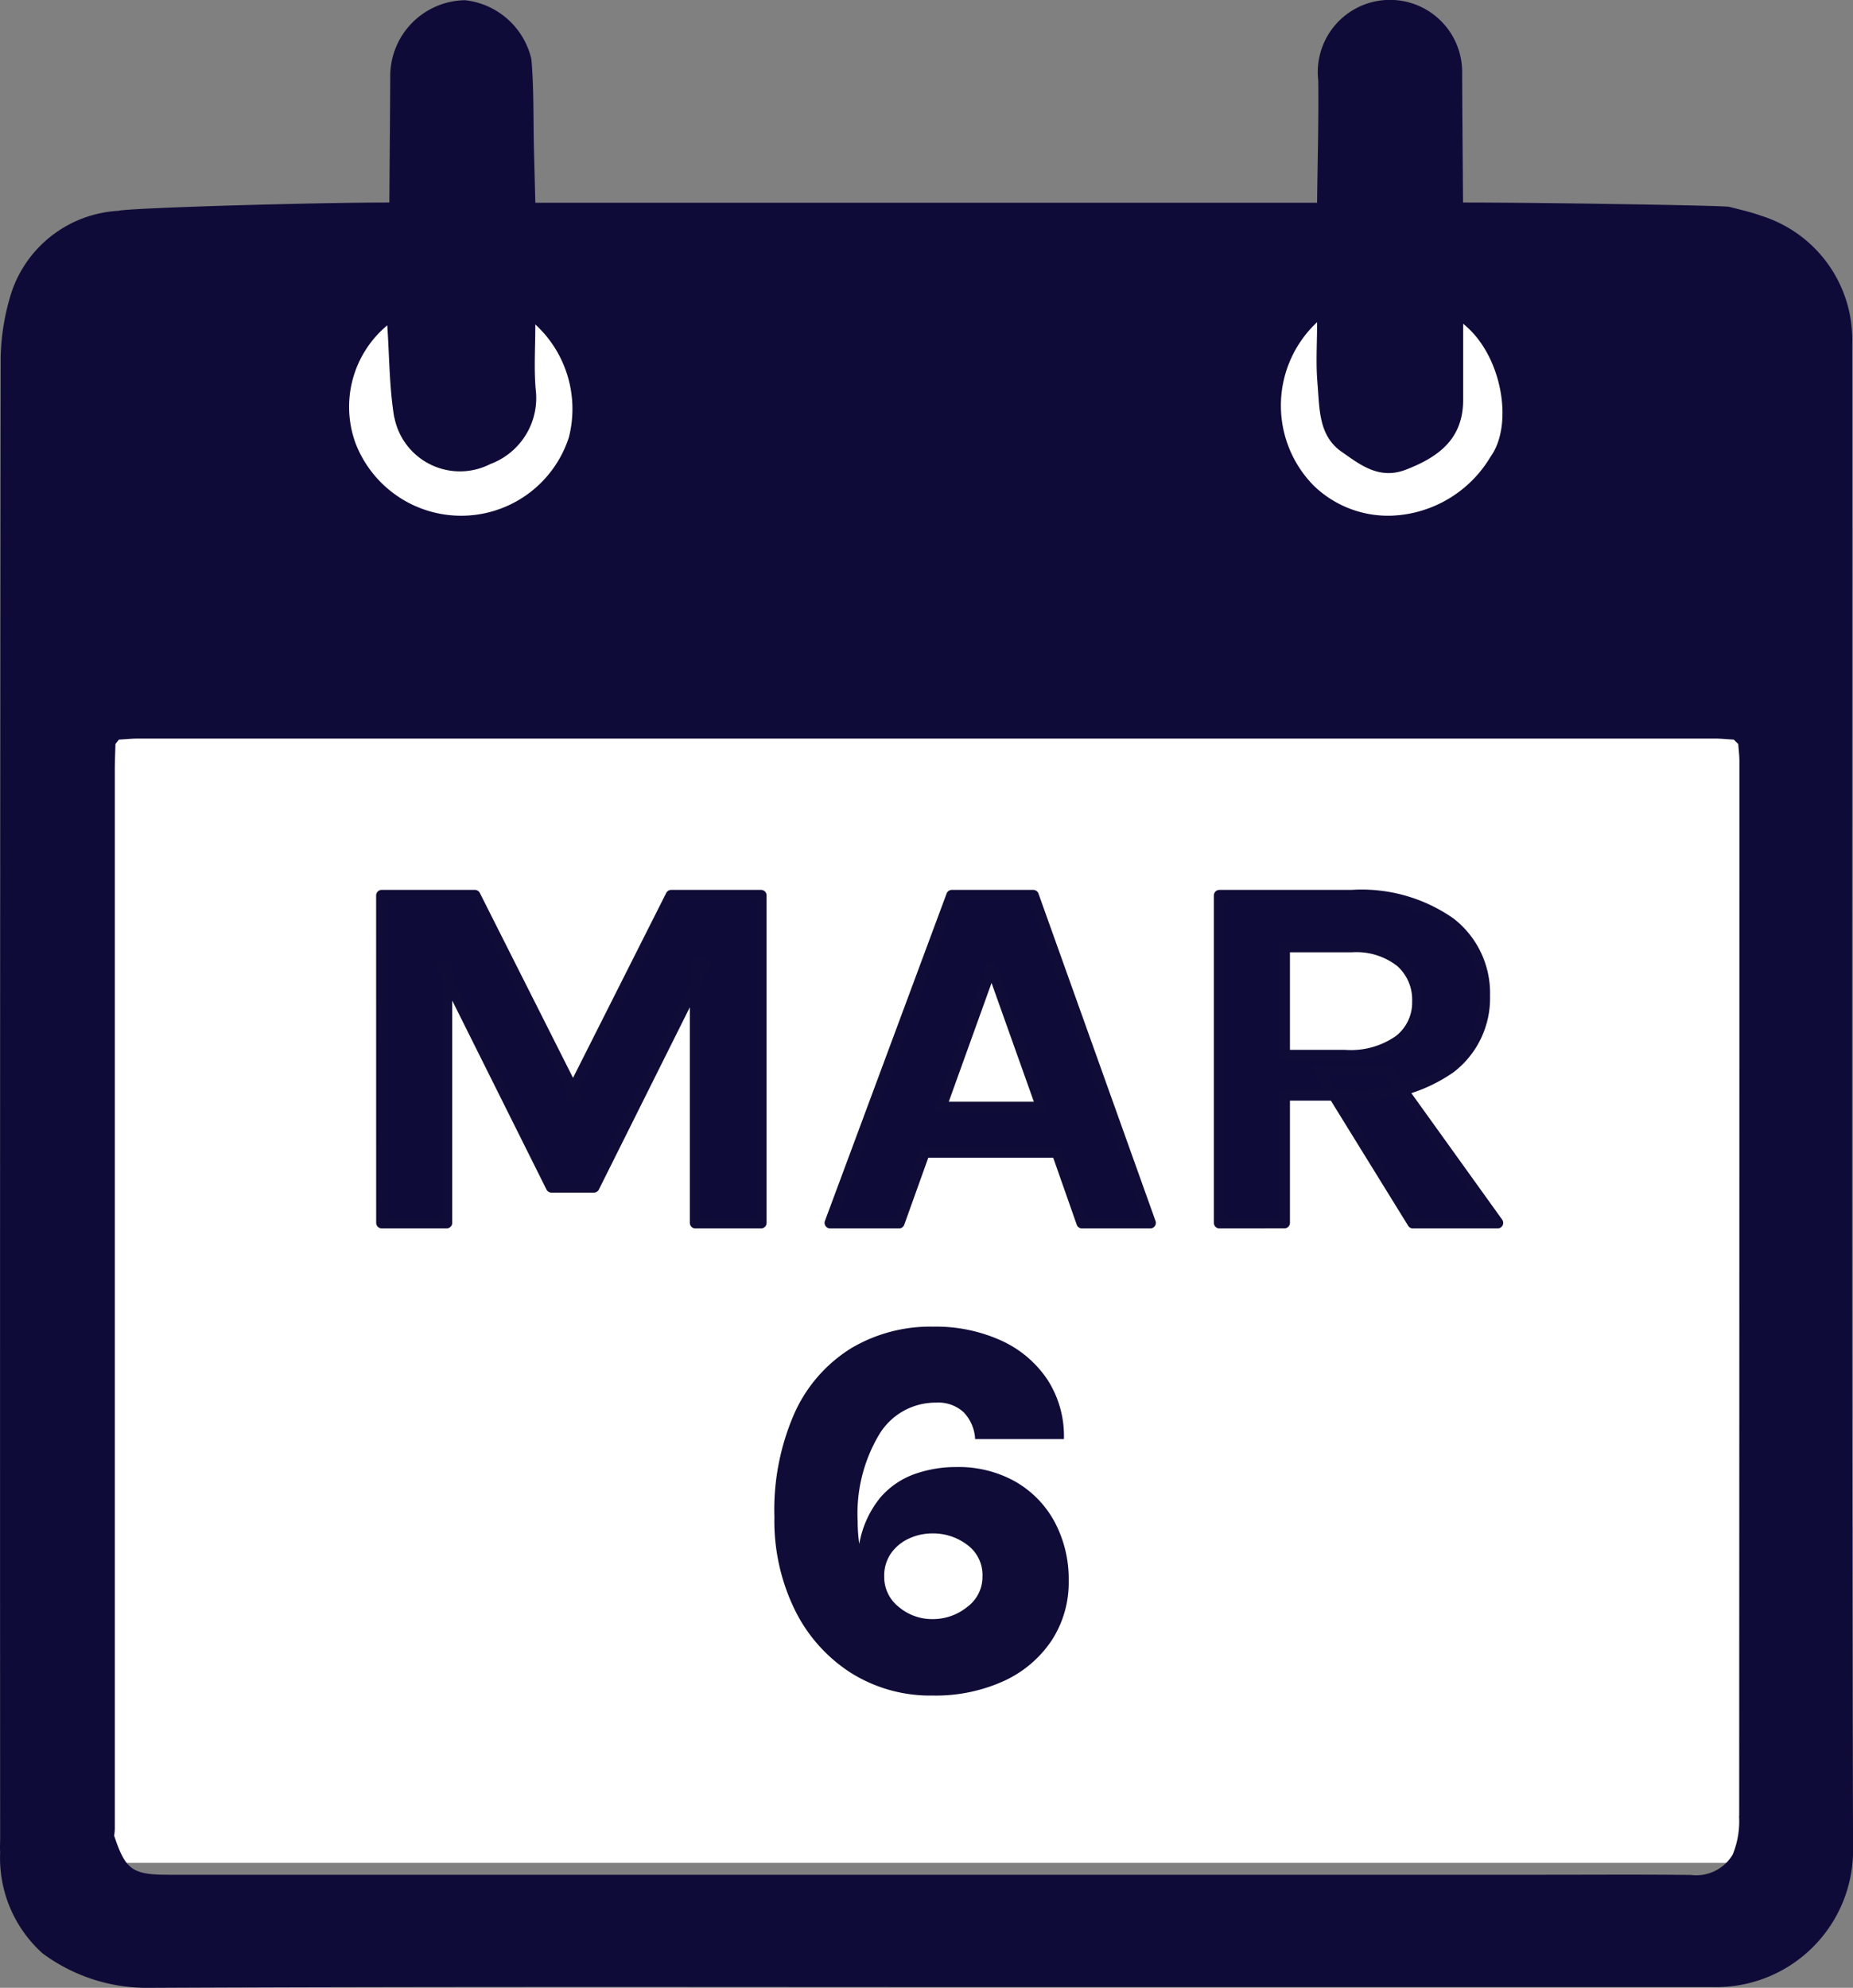 <svg viewBox="0 0 134 143.742" height="143.742" width="134" xmlns="http://www.w3.org/2000/svg">
  <rect x="0" y="0" width="134" height="143.742" fill="#808080" stroke="none"/>
  <g transform="translate(-182 -201.292)" data-name="Group 7014" id="Group_7014">
    <g transform="translate(182 201.292)" data-name="Group 2644" id="Group_2644">
      <rect fill="#fff" transform="translate(6.556 23.049)" height="111.658" width="119.99" data-name="Rectangle 1322" id="Rectangle_1322"></rect>
      <path fill="#0f0b38" transform="translate(0.005 0.006)" d="M133.934,24.949a9.381,9.381,0,0,0-6.6-9.359c-.74-.273-1.527-.436-2.286-.641-.521-.1-13.356-.308-19.253-.31-.022-3.155-.057-6.311-.063-9.466a5.221,5.221,0,1,0-10.406.644c.035,2.945-.052,5.89-.085,8.838H38.708l-.1-3.87c-.052-2.169,0-4.346-.183-6.5a5.546,5.546,0,0,0-4.8-4.276,5.493,5.493,0,0,0-5.41,5.467c-.013,3.054-.044,6.109-.065,9.163-5.945,0-19.011.4-19.6.6a8.657,8.657,0,0,0-7.7,5.821,16.663,16.663,0,0,0-.807,4.756Q-.018,79.335.006,132.857c0,.362-.024.726,0,1.091a9.268,9.268,0,0,0,3.054,7.287,12.653,12.653,0,0,0,7.778,2.5c21.38-.1,42.76-.052,64.127-.052h48.91A9.9,9.9,0,0,0,134,133.852c-.118-36.3-.055-72.6-.063-108.907M95.265,27.689c.161,1.785.048,3.792,1.745,4.97,1.344.938,2.71,2.042,4.647,1.3,2.4-.925,4.165-2.249,4.145-5.094V23.407c2.836,2.256,3.654,7.3,1.99,9.6a8.711,8.711,0,0,1-7.16,4.276A7.721,7.721,0,0,1,94.985,35.1a8.251,8.251,0,0,1,.257-11.809c0,1.566-.1,2.987.026,4.387M28.511,30.163a4.832,4.832,0,0,0,6.948,3.384,5.092,5.092,0,0,0,3.272-5.421c-.127-1.527-.024-3.083-.024-4.671a8.3,8.3,0,0,1,2.428,8.157,8.185,8.185,0,0,1-15.428.436A7.671,7.671,0,0,1,28,23.52c.153,2.2.142,4.448.5,6.641M125.755,131.3a6.349,6.349,0,0,1-.462,2.806,3.074,3.074,0,0,1-3.013,1.47c-3.519-.041-7.038-.015-10.557-.015H12.2c-2.644,0-3.126-.351-3.949-2.825a4.5,4.5,0,0,0,.046-.46V55.651c0-.62.031-1.239.046-1.859l.251-.316c.463-.026.925-.076,1.388-.076h114c.463,0,.925.05,1.388.076l.327.319c.028.41.083.822.083,1.233q0,38.137-.015,76.274" data-name="Path 2310" id="Path_2310"></path>
      <path stroke-width="0.8" stroke-linejoin="round" stroke-linecap="round" stroke="#0f0c37" fill="#0f0b38" transform="translate(25.741 77.717)" d="M1.859-12.967H8.6l7.3,14.482h-.406l7.3-14.482h6.5V10.71H24.544V-8.008h.713L17.209,8.121H14.135L6.126-7.936h.436V10.708h-4.7ZM34.289,10.71l8.8-23.677h5.89L57.445,10.71H52.5L50.706,5.6h-9.6L39.274,10.71ZM42.3,2.352h7.291L45.965-7.827ZM62.439,10.71V-12.967H72a11.181,11.181,0,0,1,7.127,1.985,6.412,6.412,0,0,1,2.483,5.271A6.327,6.327,0,0,1,79.13-.5,11.218,11.218,0,0,1,72,1.473H67.142v9.233Zm13.991,0L69.579-.381H74.6L82.564,10.71ZM67.142-1.4h4.389a6.071,6.071,0,0,0,3.927-1.091,3.471,3.471,0,0,0,1.32-2.81,3.656,3.656,0,0,0-1.211-2.86A5.2,5.2,0,0,0,72-9.254H67.142Z" data-name="Path 2312" id="Path_2312"></path>
    </g>
    <path fill="#0f0c37" transform="translate(248.583 323.292)" d="M.855.608A10.773,10.773,0,0,1-5.054-1.035,11.315,11.315,0,0,1-9.111-5.6a14.662,14.662,0,0,1-1.472-6.7,17.378,17.378,0,0,1,1.472-7.552,10.656,10.656,0,0,1,4.066-4.646A11.2,11.2,0,0,1,.893-26.068a11.446,11.446,0,0,1,4.931,1.007A7.985,7.985,0,0,1,9.167-22.23a7.5,7.5,0,0,1,1.187,4.294H3.933a3.008,3.008,0,0,0-.826-1.938,2.7,2.7,0,0,0-1.986-.7,4.754,4.754,0,0,0-4.133,2.318,11.148,11.148,0,0,0-1.548,6.27q0,.418.029.826t.086.807a7.266,7.266,0,0,1,1.52-3.353,5.9,5.9,0,0,1,2.5-1.71,8.97,8.97,0,0,1,2.992-.5,8.37,8.37,0,0,1,4.294,1.064A7.4,7.4,0,0,1,9.69-11.932,8.764,8.764,0,0,1,10.7-7.7,7.658,7.658,0,0,1,9.452-3.353,8.3,8.3,0,0,1,5.995-.437,11.916,11.916,0,0,1,.855.608Zm0-5.529A3.927,3.927,0,0,0,3.363-5.8,2.7,2.7,0,0,0,4.465-8a2.7,2.7,0,0,0-1.1-2.289,4.071,4.071,0,0,0-2.508-.826,4.011,4.011,0,0,0-1.71.37A3.22,3.22,0,0,0-2.147-9.681,2.823,2.823,0,0,0-2.641-8,2.743,2.743,0,0,0-1.587-5.8,3.713,3.713,0,0,0,.855-4.921Z" data-name="Path 4752" id="Path_4752"></path>
  </g>
</svg>
